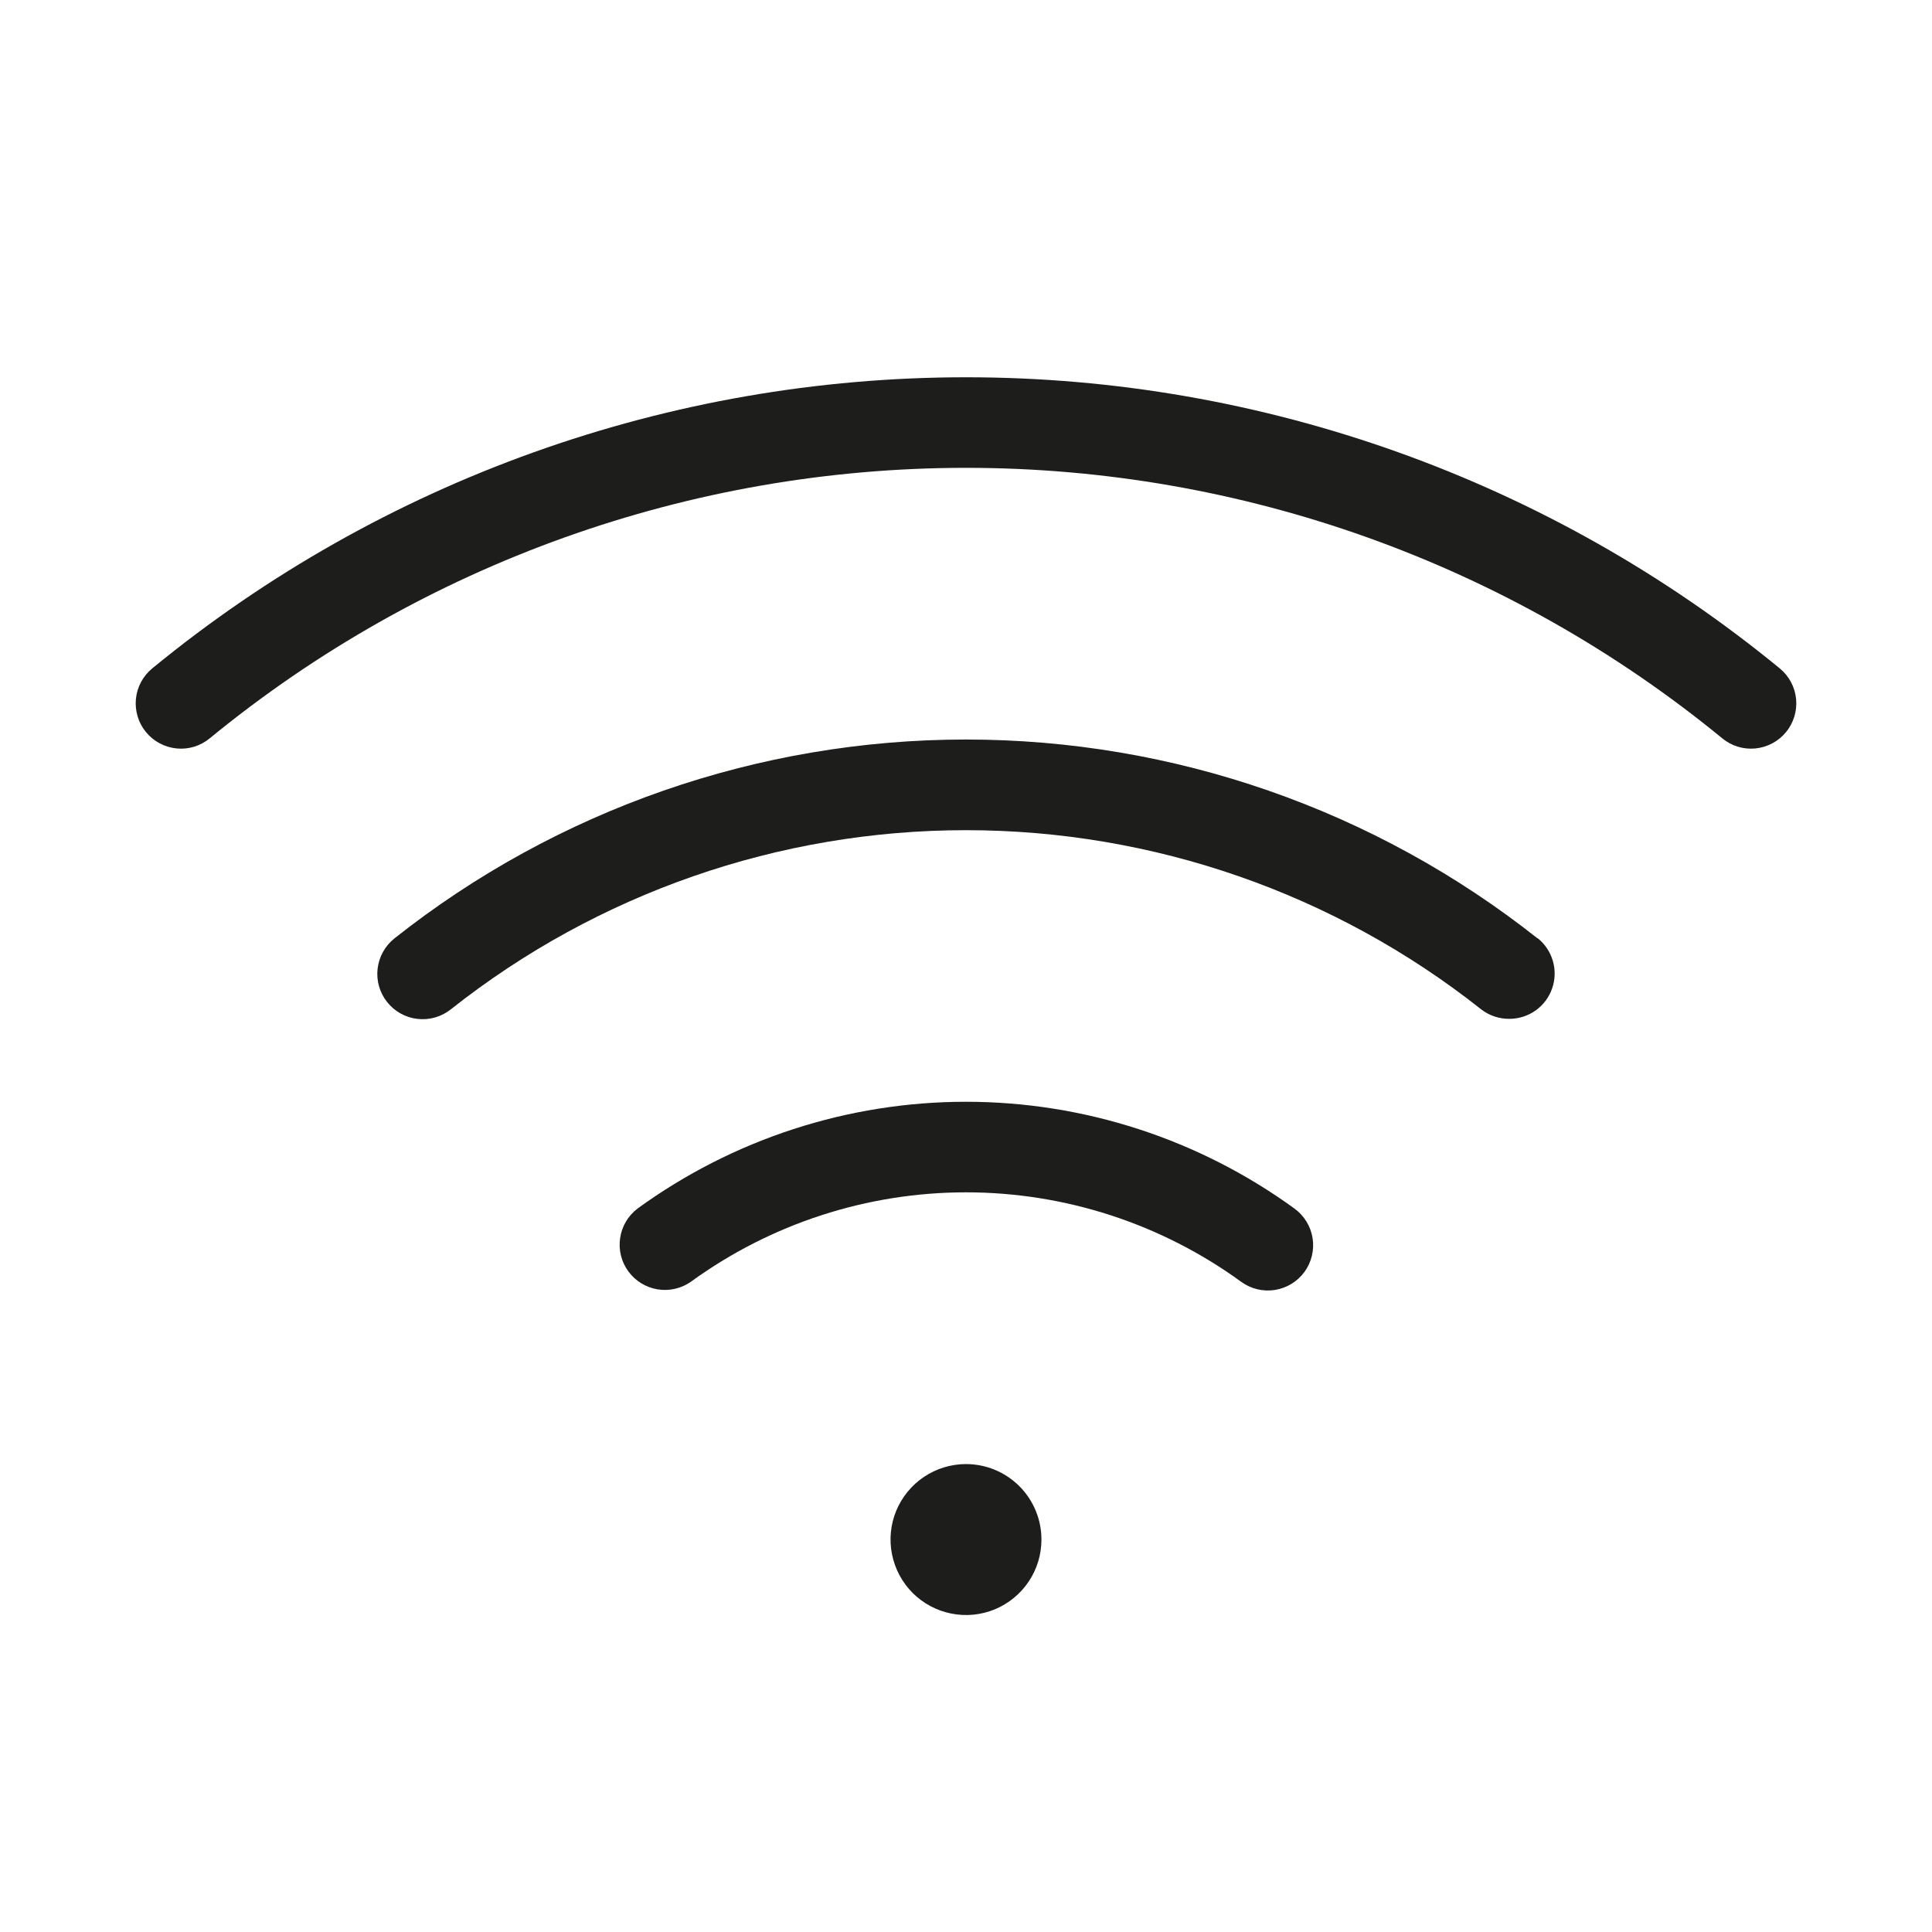 <svg width="40" height="40" viewBox="0 0 40 40" fill="none" xmlns="http://www.w3.org/2000/svg">
	<path d="M21.562 31.875C21.562 32.184 21.471 32.486 21.299 32.743C21.127 33 20.883 33.2 20.598 33.319C20.312 33.437 19.998 33.468 19.695 33.407C19.392 33.347 19.114 33.198 18.895 32.98C18.677 32.761 18.528 32.483 18.468 32.18C18.407 31.877 18.438 31.563 18.556 31.277C18.675 30.992 18.875 30.747 19.132 30.576C19.389 30.404 19.691 30.312 20 30.312C20.414 30.312 20.812 30.477 21.105 30.77C21.398 31.063 21.562 31.461 21.562 31.875ZM36.845 13.836C32.096 9.94 26.143 7.811 20 7.811C13.857 7.811 7.904 9.94 3.155 13.836C3.059 13.914 2.98 14.01 2.921 14.119C2.863 14.227 2.826 14.347 2.814 14.47C2.802 14.592 2.814 14.716 2.85 14.835C2.885 14.953 2.944 15.063 3.023 15.158C3.101 15.253 3.197 15.332 3.306 15.39C3.415 15.448 3.535 15.484 3.658 15.496C3.781 15.508 3.905 15.495 4.023 15.459C4.141 15.422 4.25 15.363 4.345 15.284C8.759 11.665 14.291 9.686 20 9.686C25.709 9.686 31.241 11.665 35.655 15.284C35.75 15.363 35.859 15.422 35.977 15.459C36.095 15.495 36.219 15.508 36.342 15.496C36.465 15.484 36.584 15.448 36.694 15.39C36.803 15.332 36.899 15.253 36.977 15.158C37.056 15.063 37.114 14.953 37.15 14.835C37.186 14.716 37.198 14.592 37.186 14.47C37.174 14.347 37.137 14.227 37.079 14.119C37.02 14.01 36.941 13.914 36.845 13.836ZM31.833 19.428C28.465 16.762 24.296 15.311 20 15.311C15.704 15.311 11.535 16.762 8.167 19.428C7.972 19.583 7.847 19.808 7.818 20.056C7.789 20.303 7.86 20.551 8.015 20.746C8.169 20.941 8.395 21.067 8.642 21.095C8.889 21.124 9.138 21.053 9.333 20.898C12.369 18.495 16.128 17.188 20 17.188C23.872 17.188 27.631 18.495 30.667 20.898C30.834 21.027 31.039 21.096 31.25 21.094C31.445 21.094 31.634 21.033 31.793 20.921C31.952 20.808 32.071 20.649 32.135 20.465C32.199 20.281 32.205 20.082 32.15 19.895C32.096 19.708 31.985 19.543 31.833 19.422V19.428ZM26.802 25.023C24.825 23.586 22.444 22.811 20 22.811C17.556 22.811 15.175 23.586 13.198 25.023C13.003 25.172 12.874 25.391 12.839 25.634C12.803 25.876 12.864 26.123 13.008 26.321C13.152 26.519 13.369 26.653 13.61 26.694C13.852 26.735 14.1 26.679 14.302 26.539C15.957 25.335 17.952 24.686 20 24.686C22.048 24.686 24.043 25.335 25.698 26.539C25.899 26.685 26.15 26.746 26.396 26.707C26.641 26.668 26.861 26.534 27.008 26.333C27.154 26.132 27.214 25.881 27.176 25.636C27.137 25.39 27.003 25.17 26.802 25.023Z" fill="#1D1D1B"/>
</svg>
